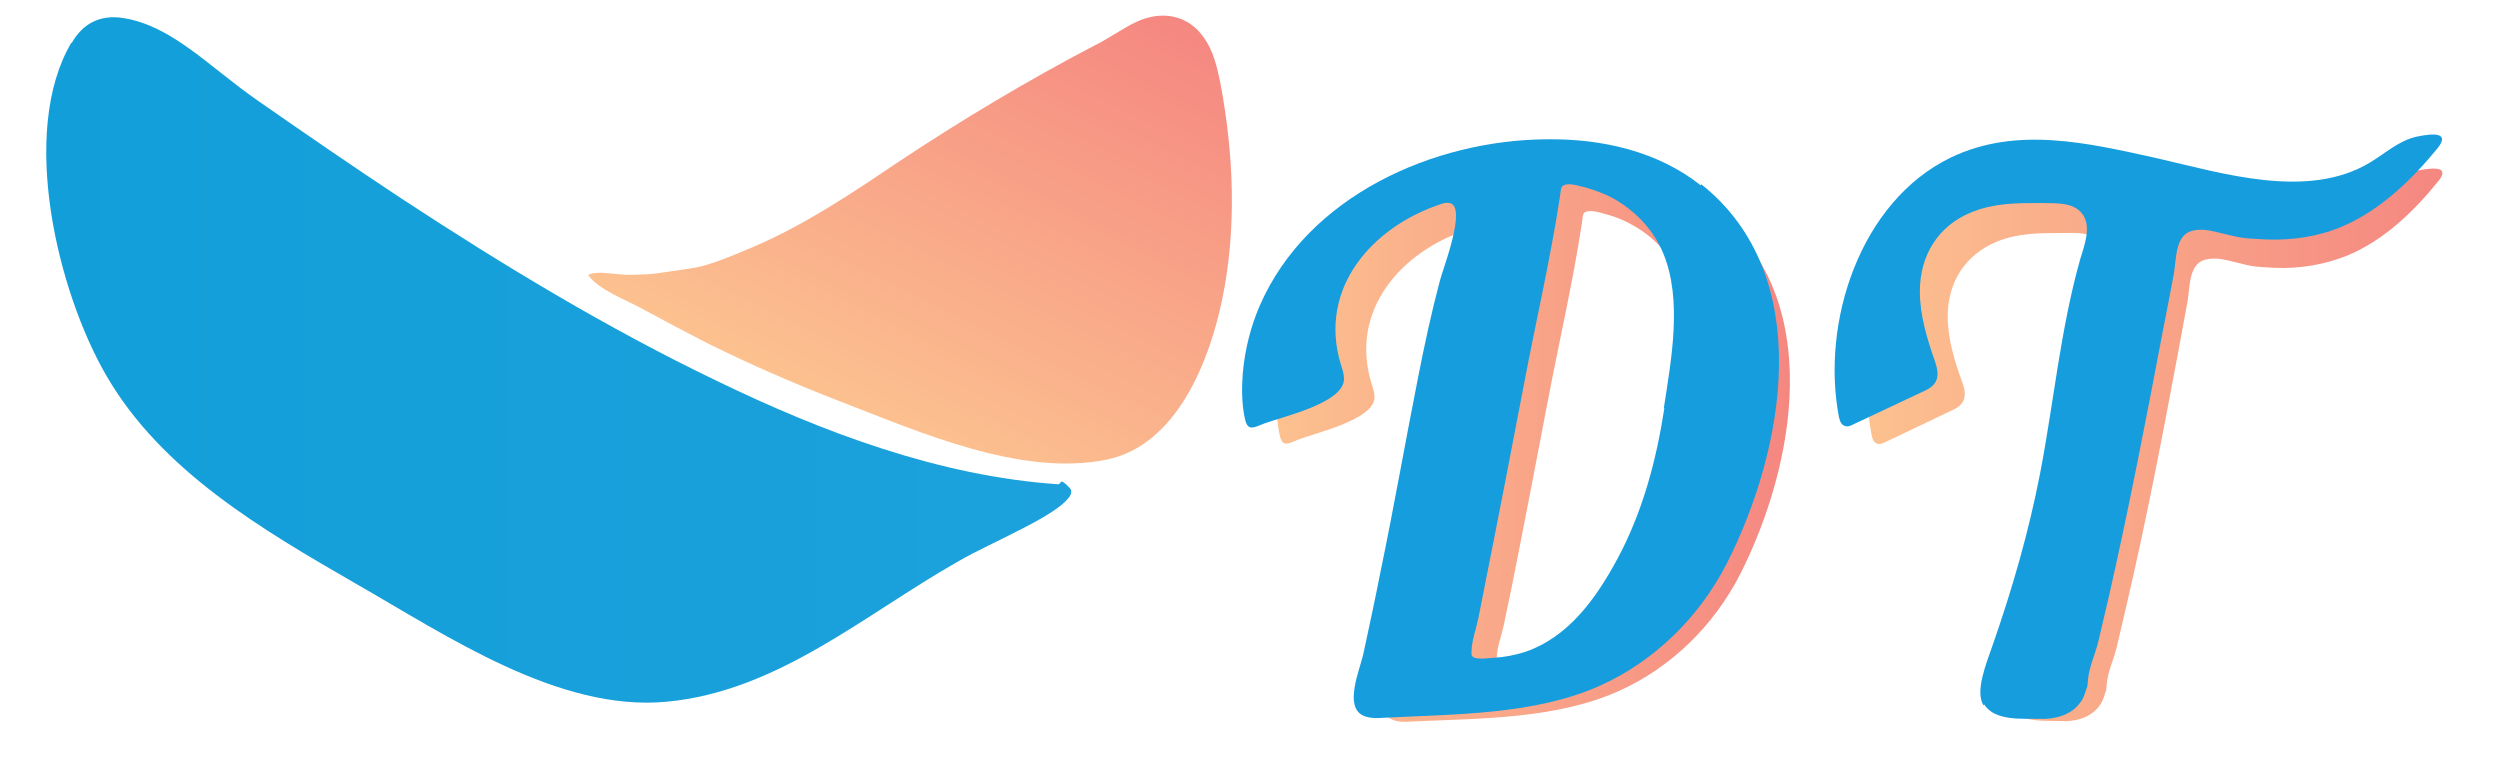 <?xml version="1.0" encoding="UTF-8"?>
<svg xmlns="http://www.w3.org/2000/svg" version="1.1" xmlns:xlink="http://www.w3.org/1999/xlink" viewBox="0 0 466.7 144.7">
  <defs>
    <style>
      .cls-1 {
        fill: url(#linear-gradient-2);
      }

      .cls-2 {
        fill: url(#linear-gradient-4);
      }

      .cls-3 {
        fill: url(#linear-gradient-3);
      }

      .cls-4 {
        fill: #159dde;
      }

      .cls-5 {
        fill: url(#linear-gradient);
      }
    </style>
    <linearGradient id="linear-gradient" x1="348.7" y1="83.1" x2="455.8" y2="83.1" gradientUnits="userSpaceOnUse">
      <stop offset="0" stop-color="#fcc18f"/>
      <stop offset="1" stop-color="#f58781"/>
    </linearGradient>
    <linearGradient id="linear-gradient-2" x1="238.3" x2="334.1" xlink:href="#linear-gradient"/>
    <linearGradient id="linear-gradient-3" x1="8.7" y1="67.2" x2="200" y2="67.2" gradientUnits="userSpaceOnUse">
      <stop offset="0" stop-color="#129fd9"/>
      <stop offset="1" stop-color="#1ca1dc"/>
    </linearGradient>
    <linearGradient id="linear-gradient-4" x1="158.7" y1="77.1" x2="199.5" y2="-6.7" xlink:href="#linear-gradient"/>
  </defs>
  <!-- Generator: Adobe Illustrator 28.6.0, SVG Export Plug-In . SVG Version: 1.2.0 Build 709)  -->
  <g>
    <g id="Layer_1">
      <path class="cls-5" d="M375,132c-1.6-2.5.6-7.6,1.6-10.7,3.4-9.8,6.3-19.9,8.3-30,2.5-12.7,3.6-25.5,7.1-37.9.8-2.8,2.6-7-.7-9-1.8-1.1-4.3-.9-6.4-.9-4.1,0-8.2,0-12.1,1.6-5.9,2.4-9.2,7.6-9.2,13.9,0,4.3,1.3,8.5,2.8,12.6.8,2.3.4,3.9-1.8,4.9l-13,6.2c-.2,0-.4.2-.7.2-1.1,0-1.3-.9-1.5-1.6-3.2-16.7,3.7-38.1,19.8-45.9,11.6-5.6,24.2-2.6,36.2.1,11.6,2.6,26.8,7.5,37.8.8,2.7-1.6,5.1-3.9,8.3-4.5s5.8-.6,3.7,2c-4.5,5.6-10.2,11.1-17,13.9-4.2,1.7-8.9,2.5-13.5,2.3s-4.6-.4-6.8-.9-4.1-1.2-6.3-.6c-3,.8-2.8,5.2-3.2,7.6-.6,3.4-1.3,6.9-1.9,10.3-2.9,15.5-5.9,31.1-9.5,46.5-.6,2.6-1.2,5.1-1.8,7.7s-1.7,4.7-1.9,7-.1,1.2-.3,1.7c-.2.9-.6,1.8-1.1,2.5-1.7,2.3-4.8,3-7.2,2.8-2.8-.1-7.8.4-9.8-2.6Z"/>
      <path class="cls-1" d="M320.3,39.5c-7.7-6.2-17.7-8.3-27.4-8.2-20.4.1-42.8,10.1-51.4,29.6-1.6,3.7-2.7,7.8-3,12.2-.2,2.5-.2,5.2.3,7.7.5,2.7,1.3,2.2,3.5,1.3,3.2-1.3,14.2-3.7,14.3-7.9,0-.9-.3-1.8-.6-2.7-4.1-13.6,5.6-24.6,17.9-28.6.5-.2,1-.3,1.5-.2,3.2.6-1.3,12.2-1.8,13.9-1.5,5.8-2.8,11.6-4,17.4-2.3,11.5-4.3,23.1-6.7,34.7-1,4.9-2,9.8-3.1,14.6-.6,2.7-3.6,9.4,0,11,1.1.5,2.4.5,3.6.4,12.7-.6,27-.4,38.8-5.7,9.8-4.4,17.7-12.2,22.6-21.7,10.4-20.5,16-51.5-4.5-67.9ZM313.8,79.3c-1.4,9.4-4,18.6-8.5,27-3.7,6.9-8.6,13.9-16.4,16.5-1.8.6-3.7,1-5.6,1.1-.7,0-3.7.6-3.9-.5,0-.2,0-.3,0-.5,0-1.9.9-4.2,1.3-6.1.5-2.4,1-4.8,1.5-7.2,2.3-11.5,4.5-23,6.7-34.5,2.1-11.1,4.7-22.2,6.4-33.4.2-1.2.1-1.8.6-2.1.2-.1.5-.2.9-.2.9,0,2.1.3,3,.6,2,.5,4,1.4,5.8,2.5,3.6,2.2,6.4,5.4,8,9.2,3.5,8.4,1.4,19,.1,27.6Z"/>
      <path class="cls-4" d="M317.5,34.6c-8.1-6.4-18.5-8.7-28.6-8.6-21.3.1-44.8,10.6-53.7,31-1.7,3.9-2.8,8.2-3.2,12.7-.2,2.6-.2,5.4.3,8,.5,2.8,1.4,2.3,3.6,1.4,3.4-1.3,14.9-3.8,15-8.3,0-1-.3-1.9-.6-2.8-4.3-14.2,5.9-25.7,18.7-29.9.5-.2,1-.3,1.6-.2,3.4.6-1.4,12.7-1.8,14.5-1.6,6-2.9,12.1-4.1,18.2-2.4,12.1-4.5,24.2-7,36.2-1,5.1-2.1,10.2-3.2,15.3-.6,2.8-3.7,9.8,0,11.5,1.1.5,2.5.5,3.7.4,13.3-.7,28.2-.5,40.5-6,10.2-4.6,18.5-12.8,23.6-22.7,10.9-21.4,16.8-53.8-4.7-70.9ZM310.7,76.2c-1.5,9.8-4.1,19.5-8.8,28.2-3.9,7.2-9,14.5-17.2,17.3-1.9.6-3.9,1-5.9,1.1-.8,0-3.9.6-4.1-.6,0-.2,0-.4,0-.5,0-2,.9-4.4,1.3-6.4.5-2.5,1-5,1.5-7.6,2.4-12,4.7-24,7-36,2.2-11.6,4.9-23.2,6.7-34.9.2-1.2.1-1.9.7-2.2.2-.1.5-.2,1-.2,1,0,2.2.4,3.1.6,2.1.6,4.2,1.4,6.1,2.6,3.7,2.3,6.7,5.6,8.4,9.7,3.6,8.7,1.5,19.8.1,28.9Z"/>
      <path class="cls-3" d="M13.3,8c-9.8,16.7-2.5,46.6,6.6,62.2,10.3,17.7,28.9,28.6,46.6,38.8,16.8,9.6,37.8,23.9,57.9,22,20.7-1.9,36.9-16.2,54.3-26.1,3.6-2.1,7.7-3.9,11.5-5.9,1.6-.8,11.6-5.7,9.5-7.9s-1.4-.7-2.2-.7c-22.1-1.5-43.9-9.7-63.7-19.3-20.4-9.8-39.9-21.6-58.8-34-9.1-6-18.1-12.2-27-18.4S32.2,4.9,23.2,3.4c-4.6-.8-7.8,1.1-9.8,4.6Z"/>
      <path class="cls-2" d="M212.1,4.1c-2.7,1.3-5.3,3.2-7.8,4.4-12.6,6.6-24.8,13.9-36.7,21.8-8.6,5.8-17.4,11.7-27,15.8s-9.9,3.7-15,4.5-5.2.6-7.8.7-6.1-.9-8,0c1.7,2.7,7.3,4.8,10.2,6.4s8,4.3,12.1,6.4c7.9,3.9,16.1,7.5,24.4,10.7,14.8,5.7,34,14.3,50.1,11,13.1-2.7,19.2-18.4,21.6-30.1,2.7-13.2,2.1-27.1-.4-40.3-.6-2.9-1.3-5.9-3-8.3-3-4.4-8-5.2-12.7-3Z"/>
      <path class="cls-4" d="M370.3,131.7c-1.7-2.6.6-8.1,1.7-11.3,3.6-10.3,6.7-21,8.8-31.8,2.6-13.4,3.8-26.9,7.5-40.1.9-3,2.7-7.4-.7-9.6-1.9-1.2-4.6-.9-6.7-1-4.4,0-8.6,0-12.8,1.7-6.3,2.5-9.7,8.1-9.7,14.8,0,4.6,1.4,9,2.9,13.3.8,2.4.5,4.1-1.9,5.2l-13.8,6.5c-.2.1-.5.2-.7.2-1.1,0-1.4-.9-1.6-1.7-3.4-17.7,3.9-40.3,20.9-48.5,12.3-5.9,25.6-2.7,38.3.1,12.3,2.8,28.3,7.9,40,.8,2.8-1.7,5.4-4.1,8.7-4.8s6.1-.7,3.9,2.1c-4.8,5.9-10.8,11.7-17.9,14.7-4.5,1.9-9.4,2.6-14.2,2.4s-4.9-.4-7.2-.9-4.4-1.3-6.6-.7c-3.2.8-2.9,5.4-3.4,8.1s-1.4,7.3-2.1,10.9c-3.1,16.4-6.3,32.9-10,49.2-.6,2.7-1.3,5.4-1.9,8.1s-1.8,5-2,7.4-.2,1.2-.3,1.8c-.3.9-.6,1.9-1.2,2.6-1.8,2.5-5.1,3.1-7.6,3-3-.1-8.3.5-10.3-2.7Z"/>
      <g>
        <path class="cls-4" d="M10.8,279l-5-16,1.6-.8,4.3,13.8,4.3-13.8,1.6.8-4.8,15.3-2,.8Z"/>
        <path class="cls-4" d="M22.1,275.7c0,.2,0,.5.3.8.4.5.9.7,1.7.7s.9-.1,1.3-.3l.7,1.7c-.6.3-1.2.5-1.9.5-1.1,0-2.1-.4-3-1.2-.6-.6-.9-1.3-.9-2h0c0-1.5.7-2.5,2.1-3l4.5-1.9c0-.7-.2-1.3-.7-1.8s-1.1-.7-1.8-.7-1.2.2-1.6.7c-.5.5-.7,1-.7,1.7v.2l-1.8.8v-1c0-1,.4-2,1.3-3,.8-.8,1.7-1.2,2.9-1.2s2.1.4,3,1.2c.8.8,1.2,1.8,1.2,3v7.5l-1.8.8v-6.2l-3.7,1.5c-.8.4-1.1.9-1.1,1.5Z"/>
        <path class="cls-4" d="M37.4,277.2c.6,0,1.2-.2,1.6-.7.5-.5.7-1,.7-1.7h0v-7.5l1.8-.8v8.3c0,1.2-.4,2.1-1.2,3-.8.8-1.8,1.2-3,1.2s-2.1-.4-3-1.2c-.8-.8-1.2-1.8-1.2-3v-7.5l1.8-.8v8.2c0,.7.3,1.3.7,1.7.5.5,1.1.7,1.8.7Z"/>
        <path class="cls-4" d="M62.9,278.8h-5v-15.6l1.8-.8h3.3c1.4,0,2.6.5,3.6,1.5,1,1,1.5,2.1,1.5,3.5v6.5c0,1.4-.5,2.5-1.5,3.5-1,1-2.2,1.5-3.6,1.5h0ZM59.7,264.1v13h3.3c.9,0,1.6-.3,2.3-.9.6-.6,1-1.4,1-2.3v-6.5c0-.9-.3-1.6-1-2.3s-1.4-.9-2.3-.9h-3.3Z"/>
        <path class="cls-4" d="M75.8,277.2c.6,0,1.2-.2,1.6-.7.5-.5.7-1,.7-1.7v-.2l1.8-.8v1c0,1-.4,2-1.3,3-.8.8-1.7,1.2-2.9,1.2s-2.1-.4-3-1.2c-.8-.8-1.2-1.8-1.2-3v-4.1c0-1.2.4-2.1,1.2-3,.8-.8,1.8-1.2,3-1.2s2.1.4,3,1.2c.8.8,1.2,1.8,1.2,3v1l-6.6,2.9c0,.7.2,1.3.7,1.8.5.5,1.1.7,1.8.7ZM75.7,268.3c-.6,0-1.2.2-1.6.7-.5.5-.7,1-.7,1.7h0v2l4.8-2.1c0-.6-.3-1.1-.7-1.6-.5-.5-1.1-.7-1.8-.7Z"/>
        <path class="cls-4" d="M88.6,281.6c.6,0,1.2-.2,1.6-.7.5-.5.7-1,.7-1.7h0v-12l1.8-.8v12.7c0,1.2-.4,2.1-1.2,3-.8.8-1.8,1.2-3,1.2s-2.2-.4-3-1.2c-.8-.8-1.2-1.8-1.2-3v-4.6l1.8-.8v5.3c0,.7.3,1.3.7,1.7.5.5,1.1.7,1.8.7ZM90.4,263.6c0-.4.1-.7.4-1,.3-.3.6-.4,1-.4s.7.1,1,.4c.3.3.4.6.4,1s-.1.7-.4,1c-.3.3-.6.4-1,.4s-.7-.1-1-.4c-.3-.3-.4-.6-.4-1Z"/>
        <path class="cls-4" d="M101.4,277.2c.6,0,1.2-.2,1.6-.7.5-.5.7-1,.7-1.7v-.2l1.8-.8v1c0,1-.4,2-1.3,3-.8.8-1.7,1.2-2.9,1.2s-2.1-.4-3-1.2c-.8-.8-1.2-1.8-1.2-3v-4.1c0-1.2.4-2.1,1.2-3,.8-.8,1.8-1.2,3-1.2s2.1.4,3,1.2c.8.8,1.2,1.8,1.2,3v1l-6.6,2.9c0,.7.2,1.3.7,1.8.5.5,1.1.7,1.8.7ZM97.8,264.7c-.3-.3-.4-.6-.4-1s.1-.8.4-1c.3-.3.6-.4,1-.4s.7.1,1,.4c.3.3.4.6.4,1s-.1.8-.4,1c-.3.3-.6.4-1,.4s-.7-.1-1-.4ZM101.3,268.3c-.6,0-1.2.2-1.6.7-.5.5-.7,1-.7,1.7h0v2l4.8-2.1c0-.6-.3-1.1-.7-1.6-.5-.5-1.1-.7-1.8-.7ZM102.8,264.7c-.3-.3-.4-.6-.4-1s.1-.8.4-1c.3-.3.6-.4,1-.4s.7.1,1,.4c.3.3.4.6.4,1s-.1.8-.4,1c-.3.3-.6.4-1,.4s-.7-.1-1-.4Z"/>
        <path class="cls-4" d="M114.2,277.2c.7,0,1.2-.2,1.6-.7.4-.5.6-1,.6-1.5s-.2-1-.6-1.4c-.4-.4-1-.7-1.8-.7-.9,0-1.7-.3-2.2-.8-.5-.5-.8-1.2-.9-2.1,0,0,0-.1,0-.2,0-.8.4-1.5,1-2.2.6-.7,1.4-1,2.3-1s1.7.3,2.3,1c.4.4.7,1,.9,1.8l-1.6.7c-.1-.5-.3-.9-.5-1.2-.3-.3-.6-.5-1.1-.5s-.8.2-1.1.5c-.3.3-.4.6-.4,1h0c0,.4.1.7.4,1,.2.2.6.4,1.1.4,1.3.1,2.3.5,3,1.2.8.7,1.1,1.6,1.1,2.7h0c0,1-.4,1.9-1.1,2.7-.8.8-1.7,1.2-3,1.2s-2.1-.4-2.9-1.2c-.8-.9-1.3-1.9-1.3-3h0c0-.1,1.8-.9,1.8-.9v.9c0,.7.3,1.3.7,1.7.5.5,1,.7,1.7.7Z"/>
        <path class="cls-4" d="M135.7,269.7h8.9l-.8,1.8h-8.9l.8-1.8Z"/>
        <path class="cls-4" d="M165.4,277.2c.7,0,1.2-.2,1.6-.7.4-.5.6-1,.6-1.5s-.2-1-.6-1.4c-.4-.4-1-.7-1.8-.7-.9,0-1.7-.3-2.2-.8-.5-.5-.8-1.2-.9-2.1,0,0,0-.1,0-.2,0-.8.4-1.5,1-2.2.6-.7,1.4-1,2.3-1s1.7.3,2.3,1c.4.4.7,1,.9,1.8l-1.6.7c-.1-.5-.3-.9-.5-1.2-.3-.3-.6-.5-1.1-.5s-.8.2-1.1.5c-.3.3-.4.6-.4,1h0c0,.4.1.7.4,1,.2.2.6.4,1.1.4,1.3.1,2.3.5,3,1.2.8.7,1.1,1.6,1.1,2.7h0c0,1-.4,1.9-1.1,2.7-.8.8-1.7,1.2-3,1.2s-2.1-.4-2.9-1.2c-.8-.9-1.3-1.9-1.3-3h0c0-.1,1.8-.9,1.8-.9v.9c0,.7.3,1.3.7,1.7.5.5,1,.7,1.7.7Z"/>
        <path class="cls-4" d="M173.8,264.7c-.3-.3-.4-.6-.4-1s.1-.8.4-1c.3-.3.6-.4,1-.4s.7.1,1,.4c.3.3.4.6.4,1s-.1.8-.4,1c-.3.3-.6.4-1,.4s-.7-.1-1-.4ZM180.6,274.7l1.8-.8v.9c0,1.2-.4,2.1-1.2,3-.8.8-1.8,1.2-3,1.2s-2.1-.4-3-1.2c-.8-.8-1.2-1.8-1.2-3v-7.5l1.8-.8v8.2c0,.7.3,1.3.7,1.7.5.5,1.1.7,1.8.7s1.2-.3,1.6-.8c.5-.5.7-1.1.7-1.7Z"/>
        <path class="cls-4" d="M203.7,278.8h-5v-15.6l1.8-.8h3.3c1.4,0,2.6.5,3.6,1.5,1,1,1.5,2.1,1.5,3.5v6.5c0,1.4-.5,2.5-1.5,3.5-1,1-2.2,1.5-3.6,1.5h0ZM200.5,264.1v13h3.3c.9,0,1.6-.3,2.3-.9.6-.6,1-1.4,1-2.3v-6.5c0-.9-.3-1.6-1-2.3s-1.4-.9-2.3-.9h-3.3Z"/>
        <path class="cls-4" d="M216.6,277.2c.6,0,1.2-.2,1.6-.7.5-.5.7-1,.7-1.7v-.2l1.8-.8v1c0,1-.4,2-1.3,3-.8.8-1.7,1.2-2.9,1.2s-2.1-.4-3-1.2c-.8-.8-1.2-1.8-1.2-3v-4.1c0-1.2.4-2.1,1.2-3,.8-.8,1.8-1.2,3-1.2s2.1.4,3,1.2c.8.8,1.2,1.8,1.2,3v1l-6.6,2.9c0,.7.2,1.3.7,1.8.5.5,1.1.7,1.8.7ZM216.5,268.3c-.6,0-1.2.2-1.6.7-.5.5-.7,1-.7,1.7h0v2l4.8-2.1c0-.6-.3-1.1-.7-1.6-.5-.5-1.1-.7-1.8-.7Z"/>
        <path class="cls-4" d="M229.4,277.2c.7,0,1.2-.2,1.6-.7.4-.5.6-1,.6-1.5s-.2-1-.6-1.4c-.4-.4-1-.7-1.8-.7-.9,0-1.7-.3-2.2-.8-.5-.5-.8-1.2-.9-2.1,0,0,0-.1,0-.2,0-.8.4-1.5,1-2.2.6-.7,1.4-1,2.3-1s1.7.3,2.3,1c.4.4.7,1,.9,1.8l-1.6.7c-.1-.5-.3-.9-.5-1.2-.3-.3-.6-.5-1.1-.5s-.8.2-1.1.5c-.3.3-.4.6-.4,1h0c0,.4.1.7.4,1,.2.2.6.4,1.1.4,1.3.1,2.3.5,3,1.2.8.7,1.1,1.6,1.1,2.7h0c0,1-.4,1.9-1.1,2.7-.8.8-1.7,1.2-3,1.2s-2.1-.4-2.9-1.2c-.8-.9-1.3-1.9-1.3-3h0c0-.1,1.8-.9,1.8-.9v.9c0,.7.3,1.3.7,1.7.5.5,1,.7,1.7.7Z"/>
        <path class="cls-4" d="M244.6,274.7l1.8-.8v.9c0,1.2-.4,2.1-1.2,3-.8.8-1.8,1.2-3,1.2s-2.1-.4-3-1.2c-.8-.8-1.2-1.8-1.2-3v-6.3h-1.4l.8-1.8h.6v-3.8l1.8-.8v4.6h5.7l-.8,1.8h-4.9v6.2c0,.7.3,1.3.7,1.7.5.5,1,.7,1.7.7s1.2-.2,1.7-.7c.5-.5.7-1.1.7-1.8Z"/>
        <path class="cls-4" d="M250.6,264.7c-.3-.3-.4-.6-.4-1s.1-.8.4-1c.3-.3.6-.4,1-.4s.7.1,1,.4c.3.3.4.6.4,1s-.1.8-.4,1c-.3.3-.6.4-1,.4s-.7-.1-1-.4ZM257.4,274.7l1.8-.8v.9c0,1.2-.4,2.1-1.2,3-.8.8-1.8,1.2-3,1.2s-2.1-.4-3-1.2c-.8-.8-1.2-1.8-1.2-3v-7.5l1.8-.8v8.2c0,.7.3,1.3.7,1.7.5.5,1.1.7,1.8.7s1.2-.3,1.6-.8c.5-.5.7-1.1.7-1.7Z"/>
        <path class="cls-4" d="M263.5,279v-8.3c0-1.2.4-2.1,1.2-3s1.8-1.2,3-1.2,2.1.4,3,1.2,1.2,1.8,1.2,3v7.5l-1.8.8v-8.2c0-.7-.3-1.3-.7-1.7-.5-.5-1-.7-1.7-.7s-1.2.2-1.7.7c-.5.5-.7,1-.7,1.7h0v7.5l-1.8.8Z"/>
        <path class="cls-4" d="M278.1,275.7c0,.2,0,.5.3.8.4.5.9.7,1.7.7s.9-.1,1.3-.3l.7,1.7c-.6.3-1.2.5-1.9.5-1.1,0-2.1-.4-3-1.2-.6-.6-.9-1.3-.9-2h0c0-1.5.7-2.5,2.1-3l4.5-1.9c0-.7-.2-1.3-.7-1.8-.5-.5-1.1-.7-1.8-.7s-1.2.2-1.6.7c-.5.5-.7,1-.7,1.7v.2l-1.8.8v-1c0-1,.4-2,1.3-3,.8-.8,1.7-1.2,2.9-1.2s2.1.4,3,1.2c.8.8,1.2,1.8,1.2,3v7.5l-1.8.8v-6.2l-3.7,1.5c-.8.4-1.1.9-1.1,1.5Z"/>
        <path class="cls-4" d="M290.9,274.8c0,.7.2,1.3.7,1.7.5.5,1.1.7,1.7.7s1.2-.2,1.6-.7c.5-.5.7-1,.7-1.7v-.2l1.8-.8v1c0,1-.4,2-1.3,3-.8.8-1.7,1.2-2.9,1.2s-2.1-.4-3-1.2c-.8-.8-1.2-1.8-1.2-3v-4.1c0-1.2.4-2.1,1.2-3s1.8-1.2,3-1.2,2.2.4,3,1.2c.8.8,1.2,1.8,1.2,3h0c0,.1-1.8.9-1.8.9v-.9c0-.7-.3-1.3-.7-1.7-.5-.5-1-.7-1.7-.7s-1.2.2-1.7.7c-.5.5-.7,1-.7,1.7h0v4.1Z"/>
        <path class="cls-4" d="M301.8,264.7c-.3-.3-.4-.6-.4-1s.1-.8.4-1c.3-.3.6-.4,1-.4s.7.1,1,.4c.3.3.4.6.4,1s-.1.8-.4,1c-.3.3-.6.4-1,.4s-.7-.1-1-.4ZM308.6,274.7l1.8-.8v.9c0,1.2-.4,2.1-1.2,3-.8.8-1.8,1.2-3,1.2s-2.1-.4-3-1.2c-.8-.8-1.2-1.8-1.2-3v-7.5l1.8-.8v8.2c0,.7.3,1.3.7,1.7.5.5,1.1.7,1.8.7s1.2-.3,1.6-.8c.5-.5.7-1.1.7-1.7Z"/>
        <path class="cls-4" d="M314.7,270.7c0-1.2.4-2.1,1.2-3s1.8-1.2,3-1.2,2.1.4,3,1.2,1.2,1.8,1.2,3v4.1c0,1.2-.4,2.1-1.2,3-.8.8-1.8,1.2-3,1.2s-2.1-.4-3-1.2c-.8-.8-1.2-1.8-1.2-3v-4.1ZM316.5,274.8c0,.7.2,1.3.7,1.7.5.5,1.1.7,1.7.7s1.2-.2,1.6-.7c.5-.5.7-1,.7-1.7v-4c0-.7-.3-1.3-.7-1.7-.5-.5-1.1-.7-1.8-.7s-1.2.2-1.6.7-.7,1-.7,1.6h0v4.1Z"/>
        <path class="cls-4" d="M327.5,279v-8.3c0-1.2.4-2.1,1.2-3s1.8-1.2,3-1.2,2.1.4,3,1.2,1.2,1.8,1.2,3v7.5l-1.8.8v-8.2c0-.7-.3-1.3-.7-1.7-.5-.5-1-.7-1.7-.7s-1.2.2-1.7.7c-.5.5-.7,1-.7,1.7h0v7.5l-1.8.8Z"/>
        <path class="cls-4" d="M356.4,279v-14.8h-5l.8-1.8h11l-.8,1.8h-4.2v14l-1.8.8Z"/>
        <path class="cls-4" d="M370.2,277.2c.6,0,1.2-.2,1.6-.7.5-.5.7-1,.7-1.7h0v-7.5l1.8-.8v8.3c0,1.2-.4,2.1-1.2,3-.8.8-1.8,1.2-3,1.2s-2.1-.4-3-1.2c-.8-.8-1.2-1.8-1.2-3v-7.5l1.8-.8v8.2c0,.7.3,1.3.7,1.7.5.5,1.1.7,1.8.7Z"/>
        <path class="cls-4" d="M378.7,279v-8.3c0-1.2.4-2.1,1.2-3s1.8-1.2,3-1.2,2.2.4,3,1.2c.8.8,1.2,1.8,1.2,3h0s-1.8.8-1.8.8v-.8c0-.7-.3-1.3-.7-1.7-.5-.5-1-.7-1.7-.7s-1.2.2-1.7.7c-.5.5-.7,1-.7,1.7h0v7.5l-1.8.8Z"/>
        <path class="cls-4" d="M391.4,264.7c-.3-.3-.4-.6-.4-1s.1-.8.4-1c.3-.3.6-.4,1-.4s.7.1,1,.4c.3.3.4.6.4,1s-.1.8-.4,1c-.3.3-.6.4-1,.4s-.7-.1-1-.4ZM398.2,274.7l1.8-.8v.9c0,1.2-.4,2.1-1.2,3-.8.8-1.8,1.2-3,1.2s-2.1-.4-3-1.2c-.8-.8-1.2-1.8-1.2-3v-7.5l1.8-.8v8.2c0,.7.3,1.3.7,1.7.5.5,1.1.7,1.8.7s1.2-.3,1.6-.8c.5-.5.7-1.1.7-1.7Z"/>
        <path class="cls-4" d="M408.6,277.2c.7,0,1.2-.2,1.6-.7.4-.5.6-1,.6-1.5s-.2-1-.6-1.4c-.4-.4-1-.7-1.8-.7-.9,0-1.7-.3-2.2-.8-.5-.5-.8-1.2-.9-2.1,0,0,0-.1,0-.2,0-.8.4-1.5,1-2.2.6-.7,1.4-1,2.3-1s1.7.3,2.3,1c.4.4.7,1,.9,1.8l-1.6.7c-.1-.5-.3-.9-.5-1.2-.3-.3-.6-.5-1.1-.5s-.8.2-1.1.5c-.3.3-.4.6-.4,1h0c0,.4.1.7.4,1,.2.2.6.4,1.1.4,1.3.1,2.3.5,3,1.2.8.7,1.1,1.6,1.1,2.7h0c0,1-.4,1.9-1.1,2.7-.8.8-1.7,1.2-3,1.2s-2.1-.4-2.9-1.2c-.8-.9-1.3-1.9-1.3-3h0c0-.1,1.8-.9,1.8-.9v.9c0,.7.3,1.3.7,1.7.5.5,1,.7,1.7.7Z"/>
        <path class="cls-4" d="M423.8,274.7l1.8-.8v.9c0,1.2-.4,2.1-1.2,3-.8.8-1.8,1.2-3,1.2s-2.1-.4-3-1.2c-.8-.8-1.2-1.8-1.2-3v-6.3h-1.4l.8-1.8h.6v-3.8l1.8-.8v4.6h5.7l-.8,1.8h-4.9v6.2c0,.7.3,1.3.7,1.7.5.5,1,.7,1.7.7s1.2-.2,1.7-.7c.5-.5.7-1.1.7-1.8Z"/>
        <path class="cls-4" d="M429.8,264.7c-.3-.3-.4-.6-.4-1s.1-.8.4-1c.3-.3.6-.4,1-.4s.7.1,1,.4c.3.3.4.6.4,1s-.1.8-.4,1c-.3.3-.6.4-1,.4s-.7-.1-1-.4ZM436.6,274.7l1.8-.8v.9c0,1.2-.4,2.1-1.2,3-.8.8-1.8,1.2-3,1.2s-2.1-.4-3-1.2c-.8-.8-1.2-1.8-1.2-3v-7.5l1.8-.8v8.2c0,.7.3,1.3.7,1.7.5.5,1.1.7,1.8.7s1.2-.3,1.6-.8c.5-.5.7-1.1.7-1.7Z"/>
        <path class="cls-4" d="M442.7,279v-16l1.8-.8v9.1l4.9-4.8,1.7.8-3.4,3.4c.9.2,1.6.5,2.2,1.1.8.8,1.2,1.8,1.2,3v3.5l-1.8.8v-4.2c0-.7-.3-1.3-.7-1.7-.5-.5-1-.7-1.7-.7-.7,0-1.2.2-1.7.7-.5.5-.7,1-.7,1.6h0v3.5l-1.8.8Z"/>
      </g>
    </g>
  </g>
</svg>